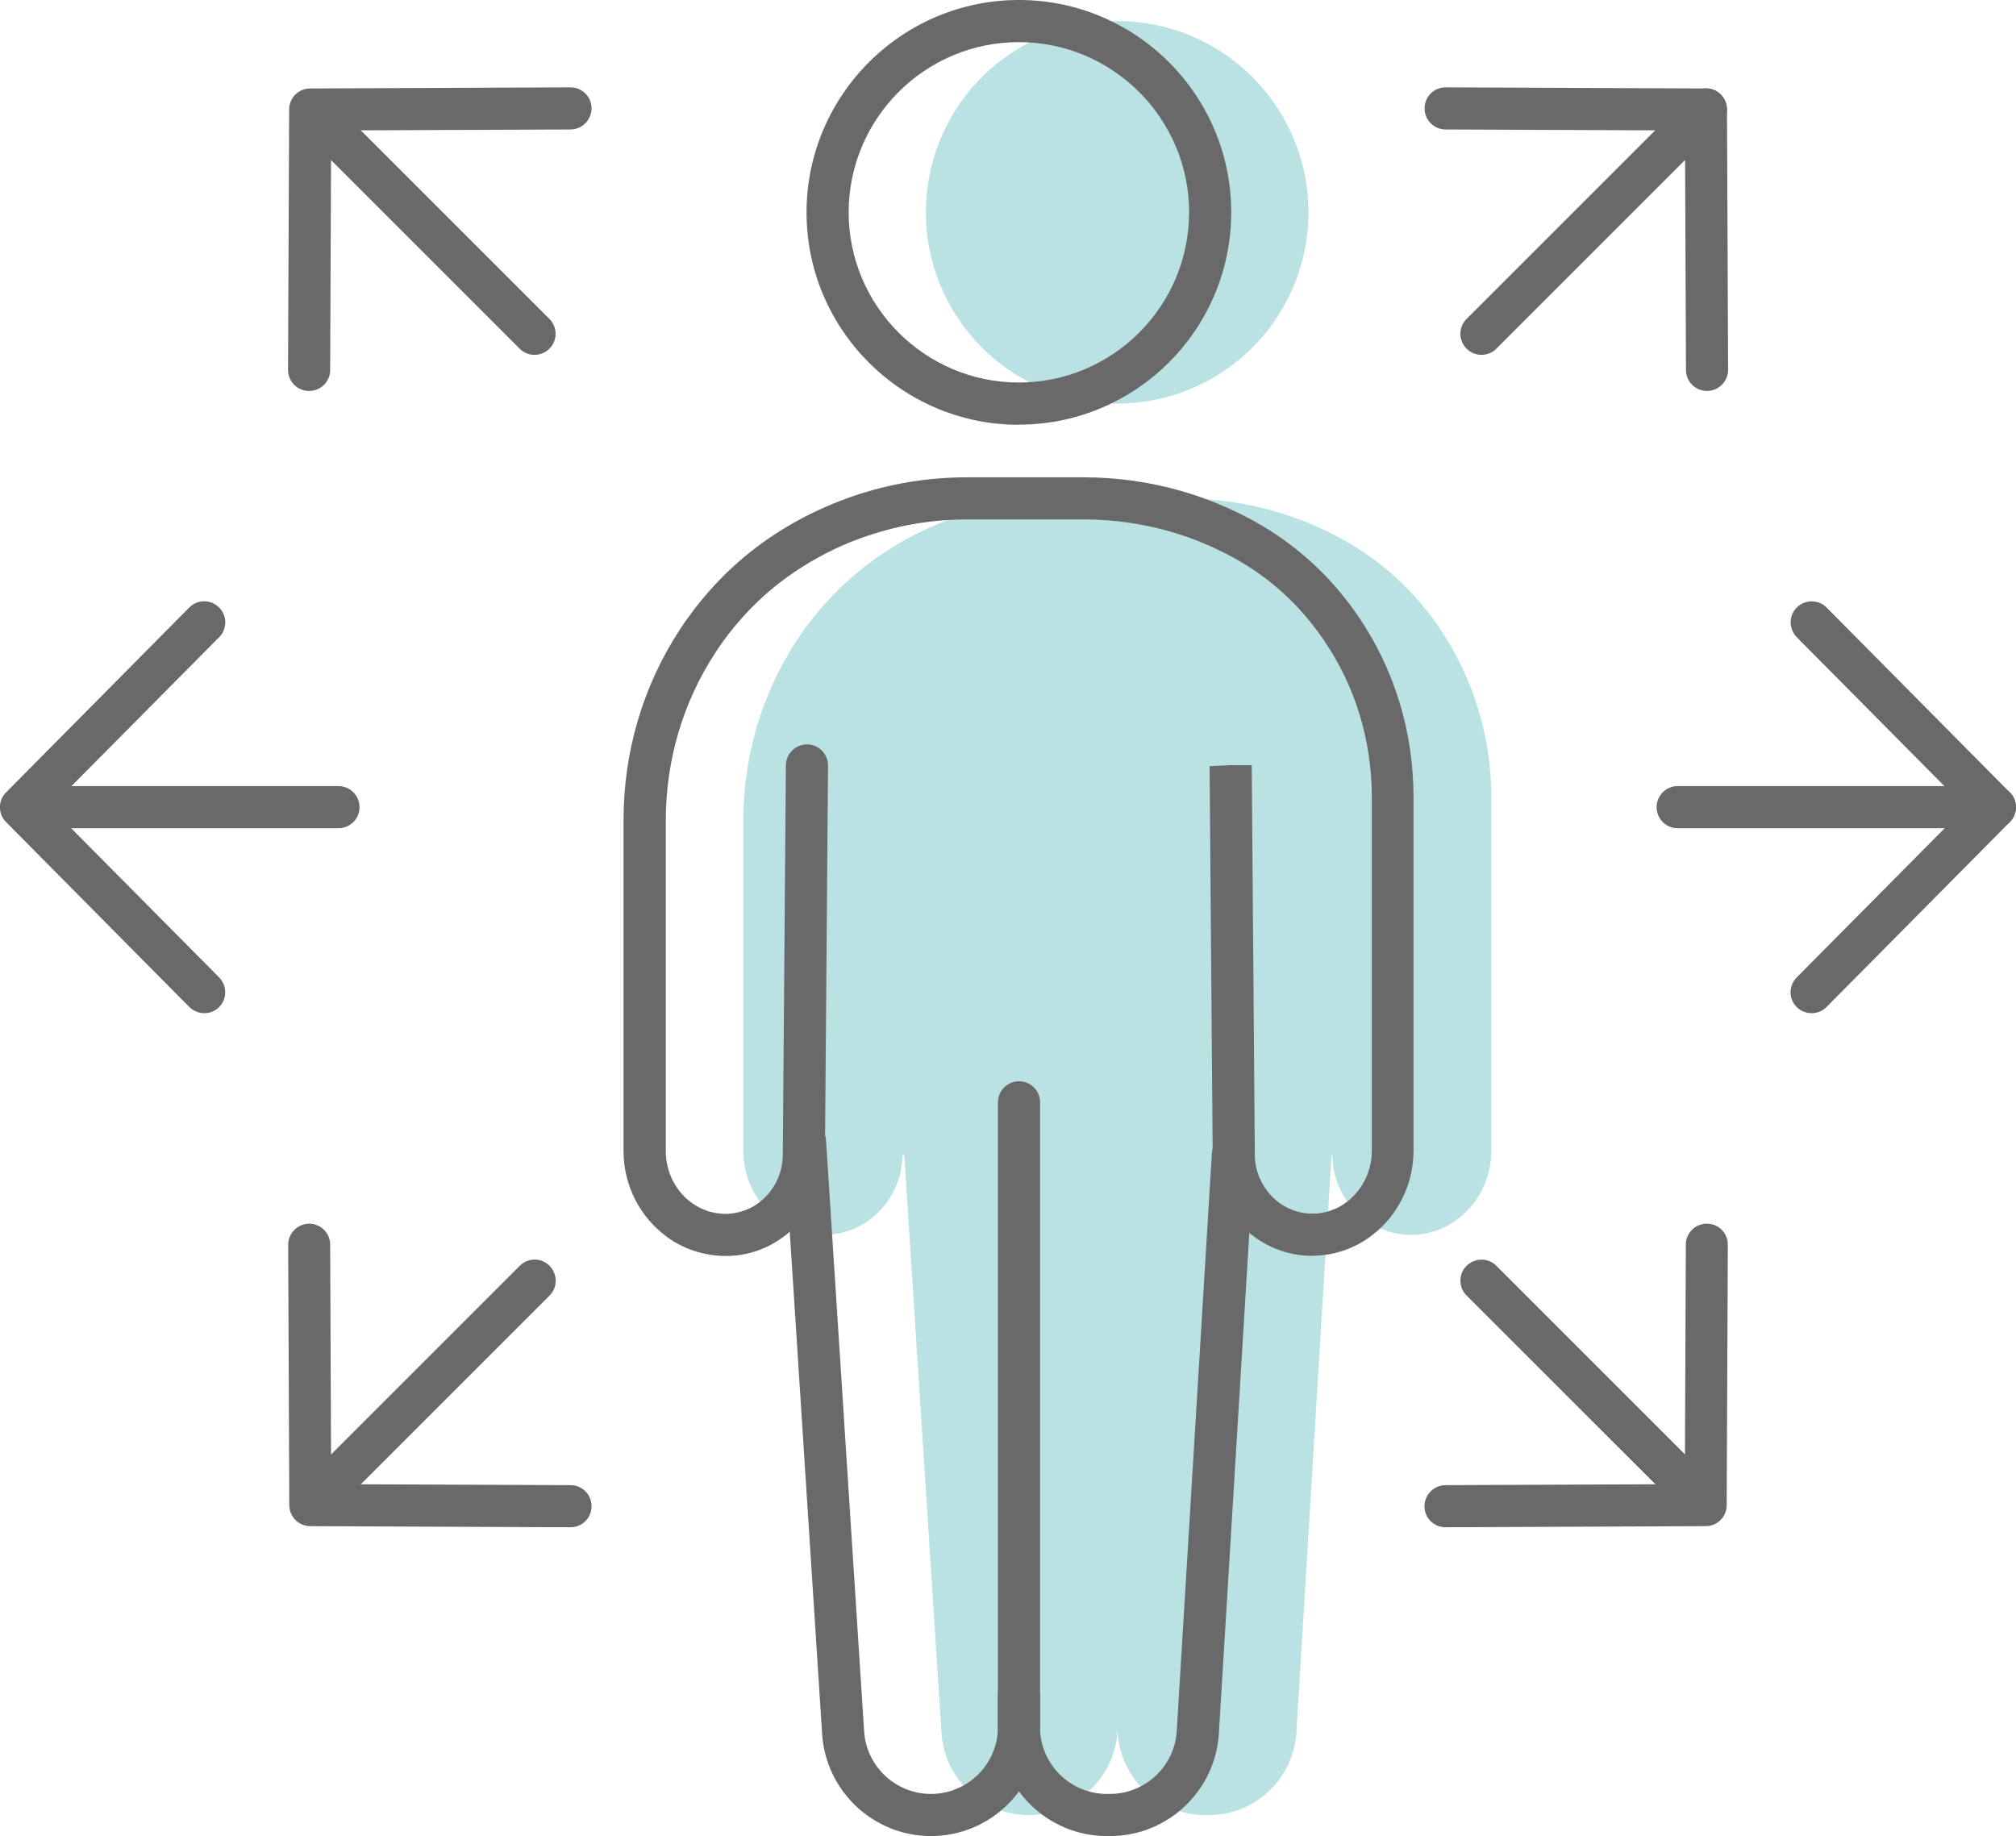 <?xml version="1.0" encoding="UTF-8"?>
<svg id="_レイヤー_2" data-name="レイヤー_2" xmlns="http://www.w3.org/2000/svg" viewBox="0 0 143.55 130.75">
  <defs>
    <style>
      .cls-1 {
        fill: #696969;
      }

      .cls-2 {
        fill: #bae2e2;
      }
    </style>
  </defs>
  <g id="_レイヤー_3" data-name="レイヤー_3">
    <g>
      <g>
        <g>
          <path class="cls-1" d="M142.05,58.98h-22.59c-.83,0-1.5-.67-1.5-1.5s.67-1.5,1.5-1.5h22.59c.83,0,1.5.67,1.5,1.5s-.67,1.5-1.5,1.5Z"/>
          <path class="cls-1" d="M24.09,58.98H2.29c-.83,0-1.5-.67-1.5-1.5s.67-1.5,1.5-1.5h21.81c.83,0,1.5.67,1.5,1.5s-.67,1.5-1.5,1.5Z"/>
          <path class="cls-1" d="M129,72.15c-.38,0-.76-.14-1.06-.43-.59-.58-.59-1.53,0-2.12l12.01-12.11-12.01-12.11c-.58-.59-.58-1.54,0-2.12s1.54-.58,2.12,0l13.05,13.17c.58.58.58,1.53,0,2.11l-13.05,13.17c-.29.3-.68.44-1.07.44Z"/>
          <path class="cls-1" d="M14.55,72.15c-.39,0-.77-.15-1.07-.44L.43,58.54c-.58-.58-.58-1.53,0-2.11l13.05-13.17c.58-.59,1.53-.59,2.12,0,.59.58.59,1.53,0,2.12l-12.01,12.11,12.01,12.11c.58.59.58,1.54,0,2.12-.29.29-.67.43-1.06.43Z"/>
        </g>
        <g>
          <path class="cls-1" d="M105.49,25.27c-.38,0-.77-.15-1.06-.44-.59-.59-.59-1.54,0-2.12l15.98-15.98c.59-.59,1.54-.59,2.12,0s.59,1.54,0,2.12l-15.98,15.98c-.29.29-.68.44-1.06.44Z"/>
          <path class="cls-1" d="M22.64,108.13c-.38,0-.77-.15-1.06-.44-.59-.59-.59-1.54,0-2.12l15.43-15.43c.59-.59,1.54-.59,2.12,0s.59,1.54,0,2.12l-15.43,15.43c-.29.29-.68.44-1.06.44Z"/>
          <path class="cls-1" d="M121.55,27.84c-.83,0-1.5-.67-1.5-1.49l-.07-17.06-17.05-.07c-.83,0-1.5-.68-1.49-1.51,0-.83.67-1.49,1.5-1.49h0l18.54.08c.82,0,1.49.67,1.49,1.49l.08,18.54c0,.83-.67,1.5-1.49,1.51h0Z"/>
          <path class="cls-1" d="M40.63,108.76h0l-18.54-.08c-.82,0-1.49-.67-1.49-1.49l-.08-18.54c0-.83.67-1.5,1.49-1.51h0c.83,0,1.5.67,1.5,1.49l.07,17.06,17.05.07c.83,0,1.5.68,1.49,1.51,0,.83-.67,1.49-1.5,1.49Z"/>
        </g>
        <g>
          <path class="cls-1" d="M38.06,25.27c-.38,0-.77-.15-1.06-.44l-15.42-15.42c-.59-.59-.59-1.54,0-2.12s1.54-.59,2.12,0l15.42,15.42c.59.59.59,1.54,0,2.12-.29.29-.68.44-1.06.44Z"/>
          <path class="cls-1" d="M120.36,108.18l-15.93-15.92c-.59-.59-.59-1.54,0-2.12s1.54-.59,2.12,0l15.98,15.98-1.06,1.07-1.11,1Z"/>
          <path class="cls-1" d="M102.93,108.76c-.83,0-1.5-.67-1.5-1.49,0-.83.67-1.5,1.49-1.51l17.05-.07.07-17.06c0-.83.67-1.49,1.5-1.49h0c.83,0,1.5.68,1.49,1.51l-.08,18.54c0,.82-.67,1.49-1.49,1.49l-18.54.08h0Z"/>
          <path class="cls-1" d="M22,27.84h0c-.83,0-1.5-.68-1.49-1.51l.08-18.54c0-.82.67-1.49,1.49-1.49l18.54-.08h0c.83,0,1.5.67,1.5,1.49,0,.83-.67,1.5-1.49,1.51l-17.05.07-.07,17.06c0,.83-.67,1.49-1.5,1.49Z"/>
        </g>
      </g>
      <g>
        <circle class="cls-2" cx="79.56" cy="15.12" r="13.62" transform="translate(51.77 91.19) rotate(-80.7)"/>
        <path class="cls-2" d="M102.54,44.77c-.04-.06-.09-.13-.13-.19-1.74-2.51-4.04-4.64-6.81-6.17-.32-.17-.64-.34-.96-.5-1.21-.6-2.47-1.09-3.78-1.47-2.11-.62-4.34-.95-6.65-.95h-8.32c-2.67,0-5.23.44-7.62,1.26-1.32.45-2.58,1.01-3.78,1.67-.31.17-.62.35-.92.54-2.46,1.51-4.55,3.48-6.21,5.74-.22.3-.44.61-.64.93-2.45,3.73-3.79,8.18-3.79,12.77v23.58c0,1.95.94,3.76,2.43,4.86.48.35,1.01.63,1.59.82.13.05.27.08.41.12.25.06.51.11.78.13.1.01.2.02.3.02,3.17.14,5.79-2.49,5.82-5.67h.13l.31,4.82,2.34,36.32c.21,3.3,2.95,5.86,6.26,5.86s6.27-2.81,6.27-6.27c0,3.46,2.81,6.27,6.27,6.27h.21c3.31,0,6.06-2.58,6.26-5.89l2.5-41.11h.06c.03,3.19,2.66,5.82,5.84,5.67.1,0,.2-.01.3-.02.26-.02.51-.07.75-.13.2-.05.39-.1.57-.17.54-.19,1.04-.47,1.48-.81,1.46-1.1,2.38-2.9,2.38-4.83v-25.2c0-4.33-1.3-8.52-3.66-12Z"/>
      </g>
      <g>
        <path class="cls-1" d="M72.55,30.25c-8.34,0-15.12-6.79-15.12-15.12S64.21,0,72.55,0s15.12,6.78,15.12,15.12-6.79,15.12-15.12,15.12ZM72.55,3c-6.69,0-12.12,5.44-12.12,12.12s5.44,12.12,12.12,12.12,12.12-5.44,12.12-12.12-5.44-12.12-12.12-12.12Z"/>
        <path class="cls-1" d="M79.03,130.75h-.21c-4.28,0-7.77-3.49-7.77-7.77v-2.27c0-.83.67-1.5,1.5-1.5s1.5.67,1.5,1.5v2.27c0,2.63,2.14,4.77,4.77,4.77h.21c2.52,0,4.61-1.97,4.76-4.48l2.5-41.11c.05-.83.76-1.46,1.59-1.41.83.05,1.46.76,1.41,1.59l-2.5,41.11c-.25,4.09-3.65,7.3-7.75,7.3Z"/>
        <path class="cls-1" d="M66.29,130.75c-4.08,0-7.49-3.19-7.75-7.27l-2.71-42.05c-.05-.83.57-1.54,1.4-1.59.83-.04,1.54.57,1.59,1.4l2.71,42.05c.16,2.5,2.25,4.46,4.76,4.46,2.63,0,4.77-2.14,4.77-4.77v-44.48c0-.83.67-1.5,1.5-1.5s1.5.67,1.5,1.5v44.48c0,4.28-3.48,7.77-7.77,7.77Z"/>
        <path class="cls-1" d="M93.43,89.43c-1.78,0-3.48-.68-4.8-1.93-1.43-1.35-2.26-3.26-2.28-5.23l-.22-27.71,1.5-.07h1.5v.06l.22,27.69c0,1.16.5,2.28,1.34,3.08.81.76,1.86,1.15,2.93,1.1h.19c.23-.03.41-.07.59-.11.15-.04.29-.08.43-.13.37-.13.73-.33,1.06-.58,1.12-.85,1.79-2.21,1.79-3.63v-25.2c0-4.03-1.17-7.89-3.4-11.16l-.08-.12c-1.7-2.46-3.82-4.38-6.34-5.76-.3-.17-.6-.32-.9-.47-1.14-.56-2.34-1.03-3.54-1.38-2.02-.59-4.12-.89-6.23-.89h-8.32c-2.45,0-4.85.4-7.14,1.18-1.22.41-2.41.94-3.54,1.57-.3.16-.59.33-.87.51-2.25,1.38-4.19,3.18-5.77,5.34-.21.29-.41.57-.6.87-2.31,3.52-3.54,7.66-3.54,11.95v23.58c0,1.45.68,2.81,1.82,3.65.36.26.75.46,1.16.6.11.04.2.06.29.08.21.05.39.08.58.1.09,0,.15.01.21.02,1.1.03,2.14-.34,2.94-1.11.84-.79,1.32-1.92,1.33-3.07l.22-27.76c0-.82.68-1.49,1.5-1.49h.01c.83,0,1.49.68,1.49,1.51l-.22,27.76c-.01,1.97-.84,3.87-2.27,5.22-1.4,1.33-3.21,2.03-5.12,1.93-.11,0-.25-.01-.39-.03-.33-.03-.67-.09-1-.17-.16-.04-.34-.09-.52-.15-.69-.22-1.37-.57-1.99-1.03-1.91-1.41-3.05-3.67-3.05-6.07v-23.58c0-4.88,1.39-9.58,4.03-13.6.22-.34.45-.67.69-.99,1.81-2.48,4.04-4.54,6.63-6.13.33-.2.65-.39.98-.57,1.29-.71,2.64-1.31,4.02-1.78,2.6-.89,5.33-1.34,8.1-1.34h8.32c2.4,0,4.78.34,7.07,1.01,1.37.4,2.72.93,4.02,1.57.35.17.69.35,1.02.53,2.92,1.61,5.39,3.84,7.32,6.62l.14.2c2.56,3.77,3.91,8.21,3.91,12.84v25.2c0,2.36-1.11,4.61-2.97,6.02-.57.44-1.2.78-1.88,1.03-.25.09-.49.16-.74.22-.33.08-.64.13-.95.16l-.37.03c-.11,0-.23,0-.34,0Z"/>
      </g>
    </g>
  </g>
</svg>